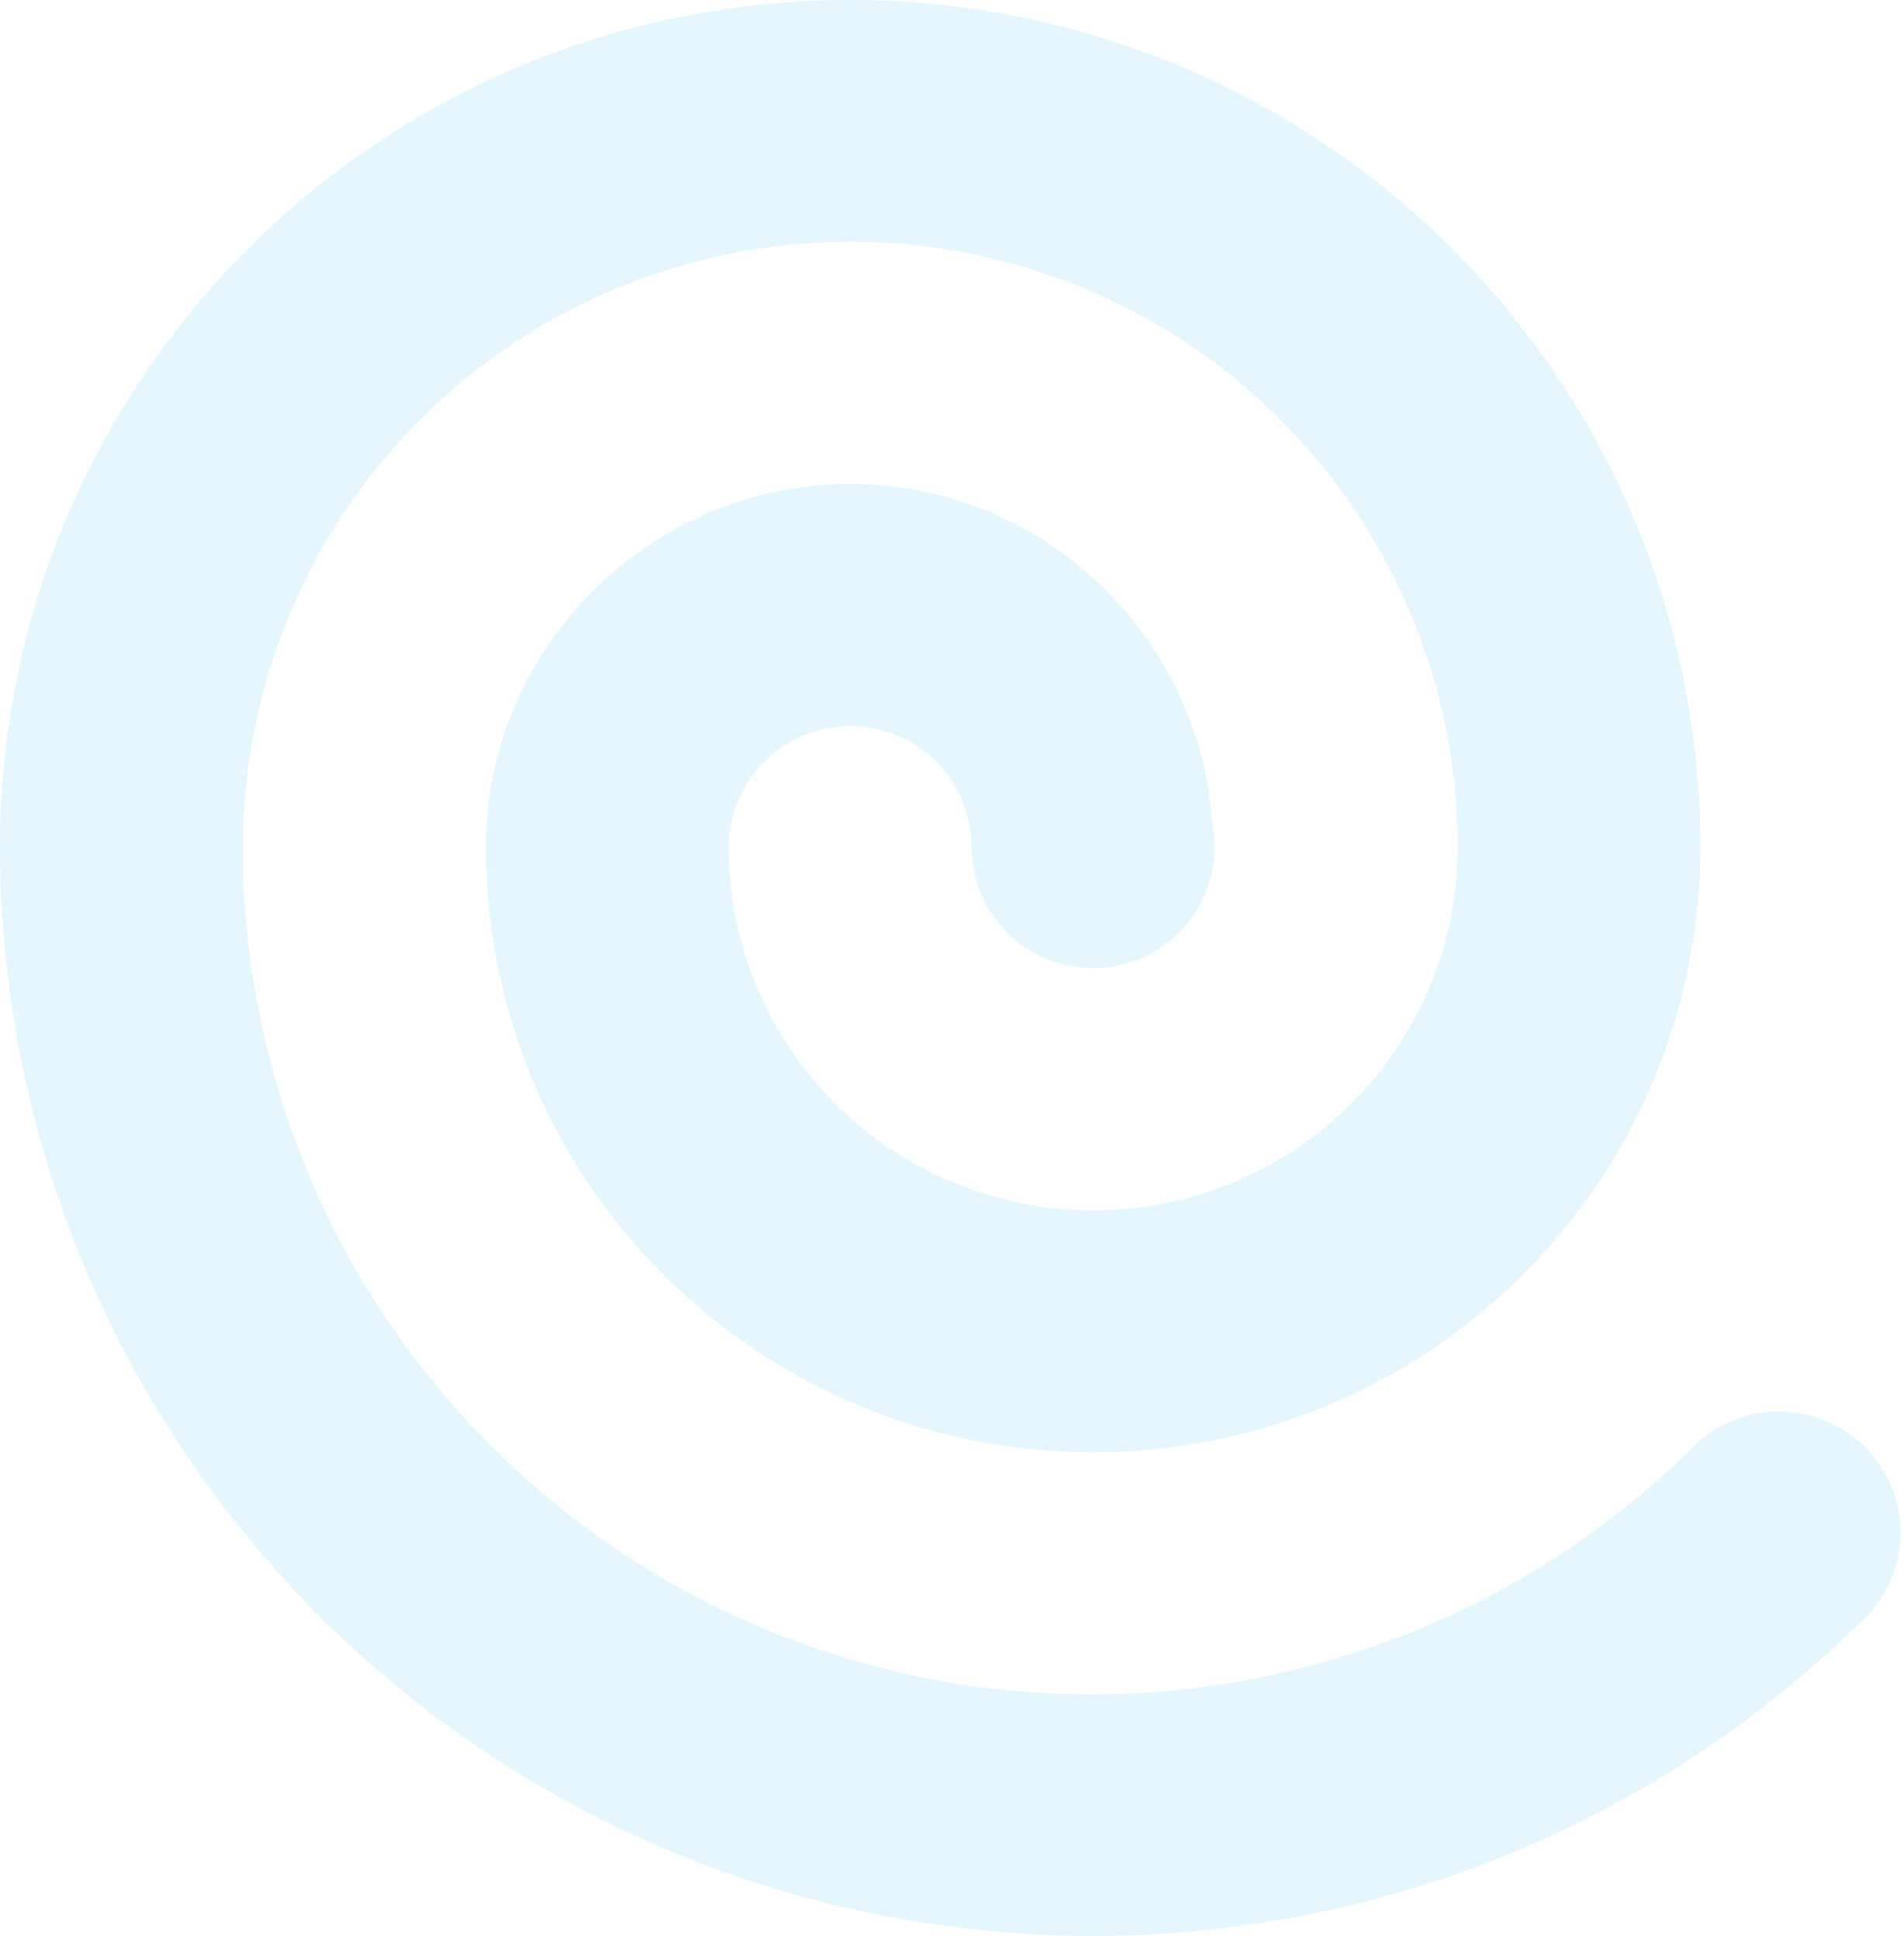 <?xml version="1.0" encoding="UTF-8"?> <svg xmlns="http://www.w3.org/2000/svg" width="495" height="504" viewBox="0 0 495 504" fill="none"> <path fill-rule="evenodd" clip-rule="evenodd" d="M221.015 7.34613e-05C191.989 -0.024 163.244 5.654 136.423 16.708C109.601 27.761 85.23 43.975 64.703 64.42C44.176 84.865 27.896 109.142 16.794 135.861C5.691 162.581 -0.015 191.218 3.11807e-05 220.137C0.027 275.867 16.562 330.349 47.534 376.757C78.505 423.164 122.535 459.433 174.106 481.017C225.677 502.601 282.494 508.541 337.439 498.093C392.383 487.644 443.01 461.271 482.976 422.28C483.689 421.687 484.446 420.959 485.078 420.312C490.901 414.392 494.143 406.422 494.101 398.133C494.058 389.845 490.734 381.908 484.851 376.048C478.968 370.188 471.001 366.878 462.682 366.837C454.363 366.797 446.364 370.029 440.424 375.831C377.141 438.602 282.006 457.692 199.464 423.637C159.08 406.967 124.569 378.731 100.303 342.507C76.036 306.282 63.105 263.697 63.147 220.146C63.147 178.419 79.784 138.401 109.399 108.896C139.013 79.391 179.179 62.815 221.06 62.815C262.941 62.815 303.107 79.391 332.721 108.896C362.335 138.401 378.973 178.419 378.973 220.146C378.973 245.184 368.989 269.197 351.219 286.902C333.449 304.606 309.347 314.553 284.216 314.553C259.085 314.553 234.983 304.606 217.213 286.902C199.443 269.197 189.459 245.184 189.459 220.146C189.459 211.803 192.786 203.802 198.707 197.902C204.628 192.003 212.659 188.689 221.033 188.689C229.407 188.689 237.437 192.003 243.359 197.902C249.28 203.802 252.606 211.803 252.606 220.146C252.606 228.489 255.933 236.49 261.854 242.389C267.775 248.289 275.806 251.603 284.18 251.603C292.554 251.603 300.585 248.289 306.506 242.389C312.427 236.49 315.753 228.489 315.753 220.146C315.746 218.002 315.546 215.864 315.158 213.755C311.757 164.988 270.793 125.774 221.042 125.774C169.099 125.774 126.321 168.394 126.321 220.146C126.321 240.801 130.405 261.253 138.338 280.336C146.272 299.419 157.9 316.758 172.56 331.363C187.219 345.969 204.622 357.554 223.776 365.458C242.929 373.363 263.457 377.431 284.189 377.431C304.92 377.431 325.449 373.363 344.602 365.458C363.756 357.554 381.159 345.969 395.818 331.363C410.478 316.758 422.106 299.419 430.04 280.336C437.973 261.253 442.057 240.801 442.057 220.146C442.061 191.228 436.347 162.592 425.239 135.875C414.131 109.159 397.848 84.885 377.321 64.44C356.793 43.996 332.423 27.782 305.603 16.725C278.784 5.668 250.04 -0.015 221.015 7.34613e-05V7.34613e-05Z" fill="#BFEAFF" fill-opacity="0.4"></path> </svg> 